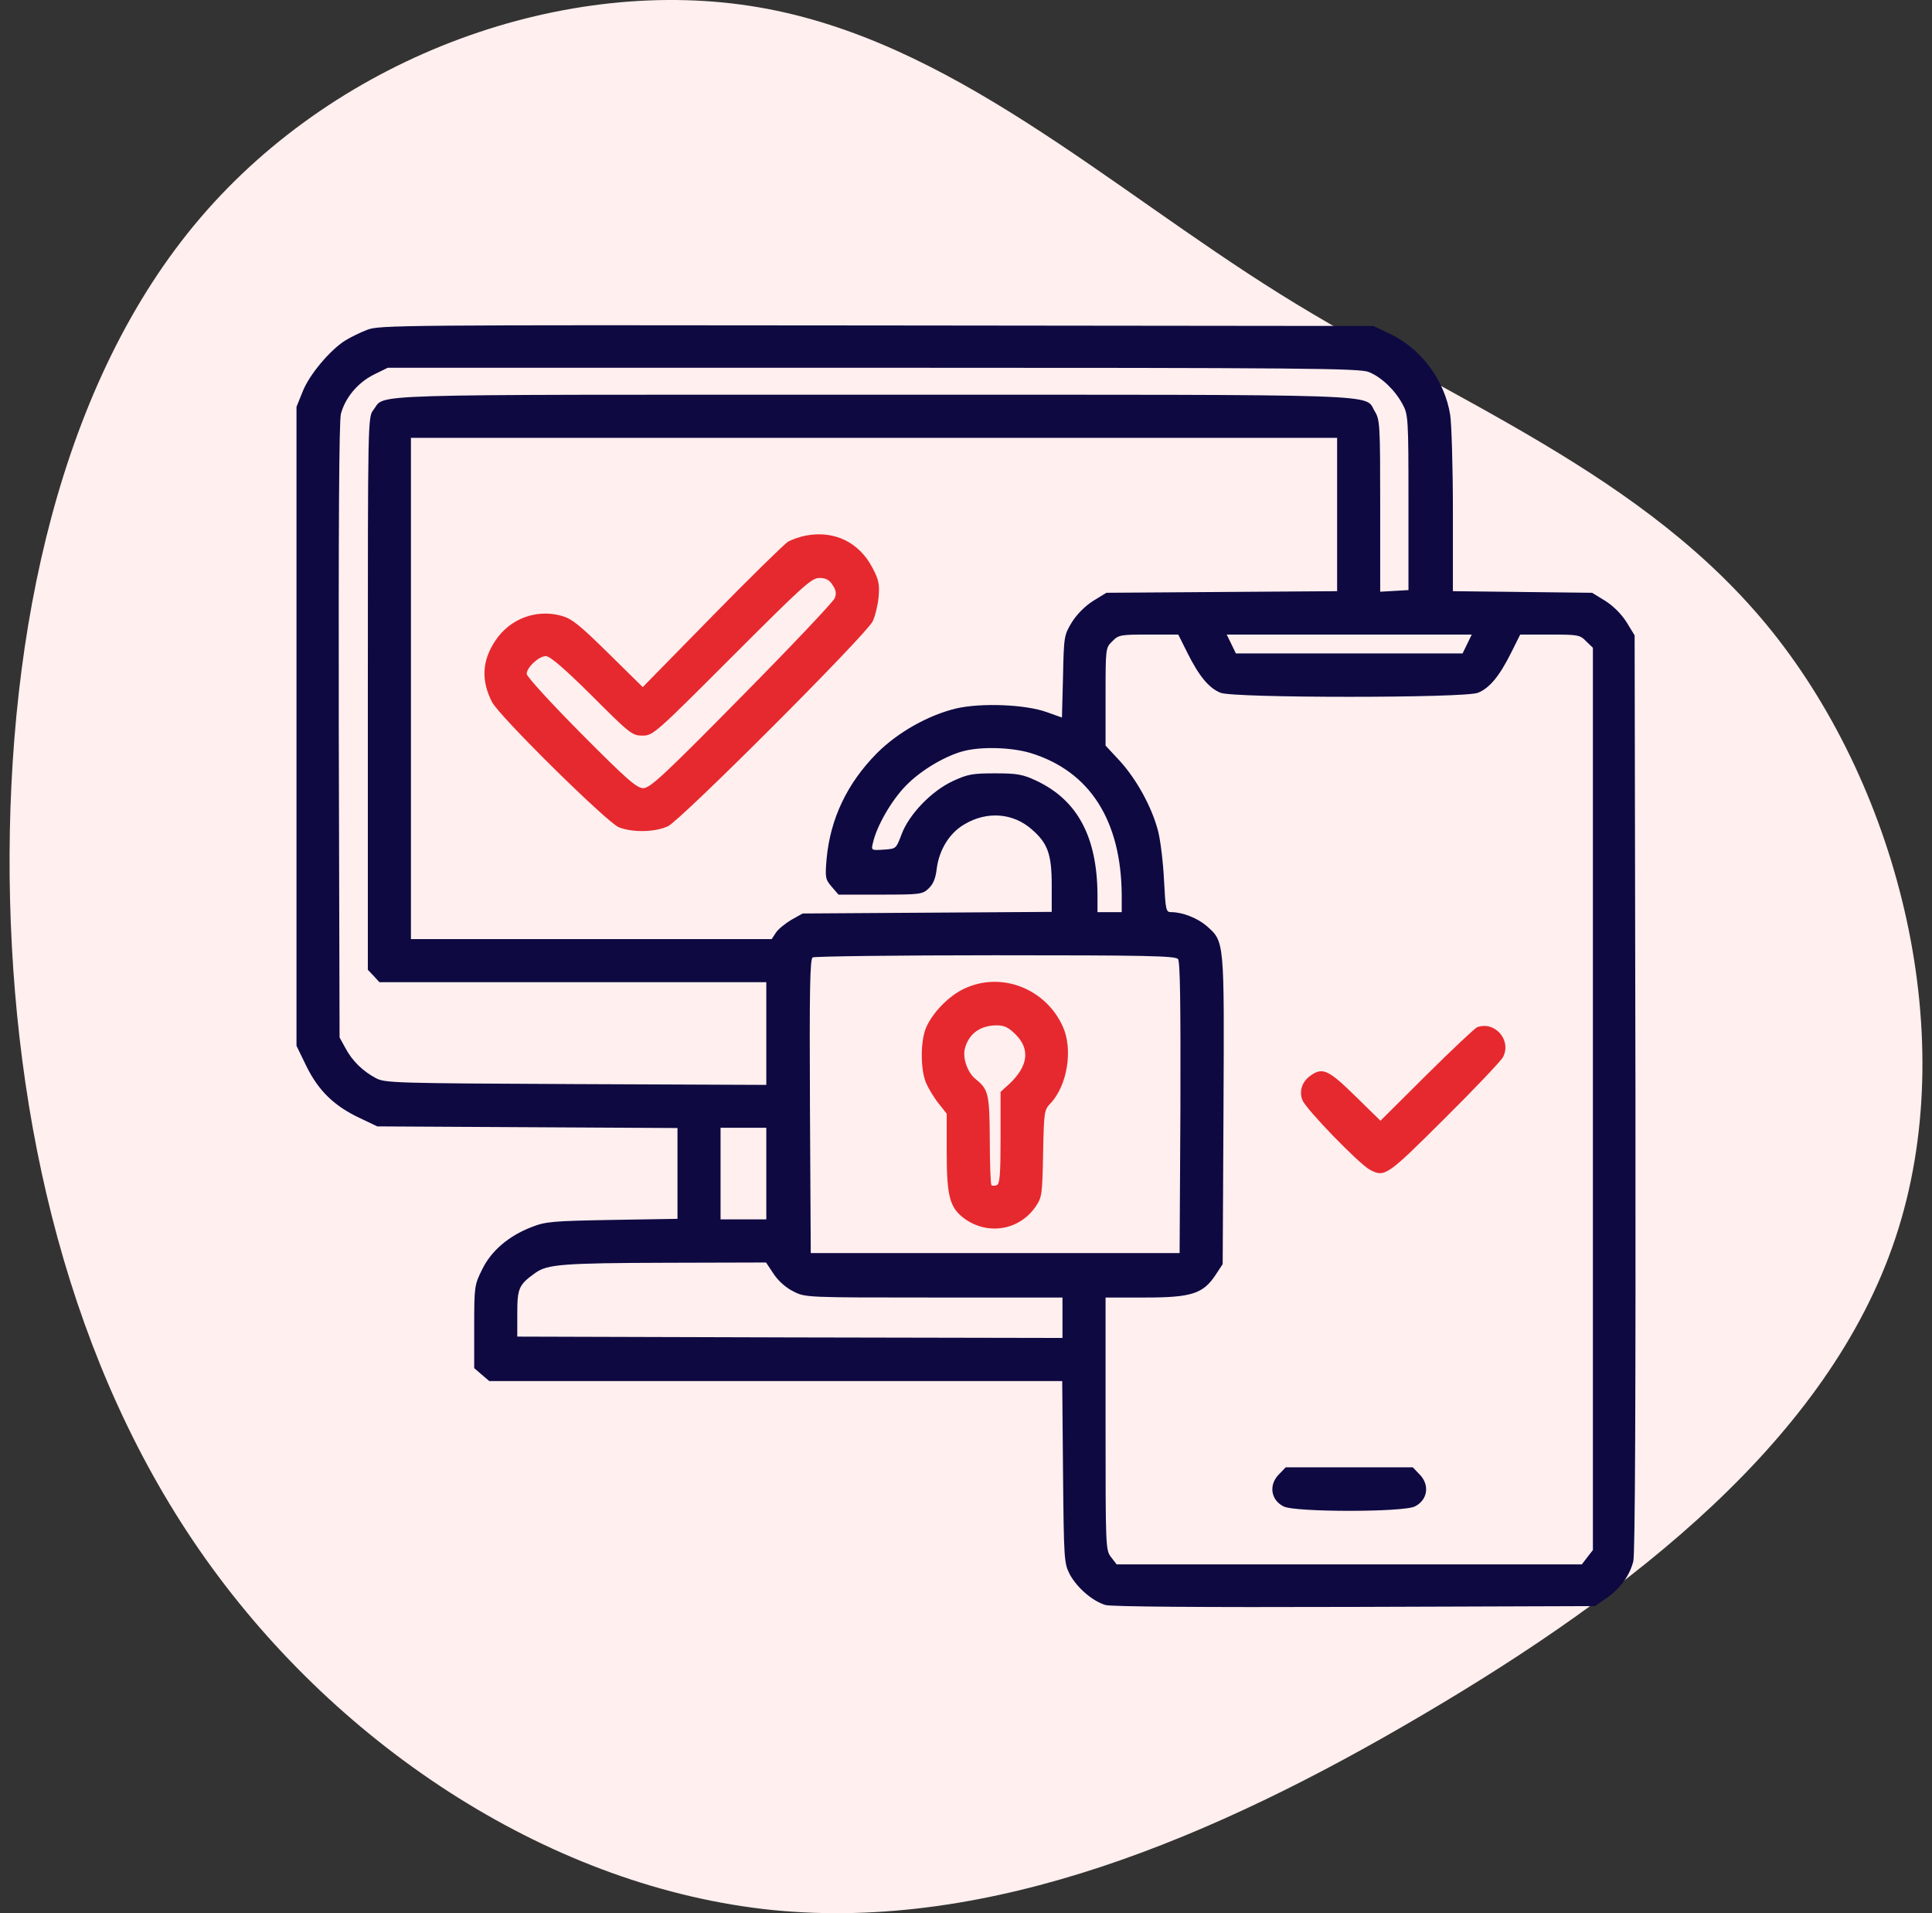 <?xml version="1.0" encoding="UTF-8"?>
<svg width="101px" height="100px" viewBox="0 0 101 100" version="1.1" xmlns="http://www.w3.org/2000/svg" xmlns:xlink="http://www.w3.org/1999/xlink">
    <rect x="0" y="0" width="101" height="100" fill="#333333" stroke="none"/>
    <title>Phishing-resistant  security</title>
    <g id="Page-1" stroke="none" stroke-width="1" fill="none" fill-rule="evenodd">
        <g id="Passkey_V02" transform="translate(-516, -1088)" fill-rule="nonzero">
            <g id="Group-58" transform="translate(121, 781)">
                <g id="Group-80" transform="translate(93, 307)">
                    <g id="Single-page--applications-Copy" transform="translate(263, 0)">
                        <g id="Phishing-resistant--security" transform="translate(39.5, 0)">
                            <path d="M88.621,9.98 C97.193,17.307 101.342,29.17 99.615,39.186 C97.888,49.203 90.306,57.332 84.64,66.405 C78.975,75.478 75.268,85.515 66.97,92.159 C58.651,98.803 45.72,102.075 35.274,98.583 C24.806,95.09 16.824,84.853 10.38,73.893 C3.914,62.933 -0.972,51.29 0.165,39.889 C1.323,28.487 8.547,17.327 18.53,10.241 C28.513,3.155 41.297,0.144 54.165,0.004 C67.054,-0.117 80.049,2.653 88.621,9.98 Z" id="Path" fill="#FFEFEF" transform="translate(50, 50) rotate(-90) translate(-50, -50)"></path>
                            <g id="two-factor-authentication" transform="translate(15, 17)">
                                <g id="Group" transform="translate(35, 33.5) scale(-1, 1) rotate(-180) translate(-35, -33.5)translate(-0, -0)">
                                    <path d="M3.702,66.764 C3.336,66.623 2.815,66.37 2.548,66.201 C1.759,65.708 0.676,64.426 0.324,63.538 L-2.98427949e-13,62.735 L-2.98427949e-13,46.029 L-2.98427949e-13,29.337 L0.521,28.266 C1.154,26.984 1.971,26.195 3.28,25.575 L4.223,25.125 L12.077,25.082 L19.917,25.04 L19.917,22.674 L19.917,20.293 L16.51,20.237 C13.372,20.18 13.02,20.152 12.274,19.856 C11.077,19.392 10.162,18.603 9.698,17.631 C9.304,16.842 9.29,16.743 9.29,14.659 L9.29,12.489 L9.684,12.151 L10.078,11.813 L25.054,11.813 L40.03,11.813 L40.072,7.066 C40.115,2.46 40.129,2.291 40.424,1.713 C40.804,1.009 41.621,0.305 42.296,0.107 C42.62,0.023 47.096,-0.019 55.344,0.009 L67.885,0.051 L68.491,0.474 C69.208,0.981 69.687,1.629 69.884,2.389 C69.983,2.727 70.011,11.067 69.997,26.843 L69.954,50.79 L69.532,51.48 C69.265,51.903 68.842,52.326 68.42,52.593 L67.73,53.016 L64.085,53.058 L60.454,53.1 L60.454,57.284 C60.454,59.58 60.383,61.848 60.313,62.313 C60.017,64.144 58.779,65.806 57.104,66.581 L56.301,66.961 L30.332,66.989 C5.419,67.018 4.335,67.004 3.702,66.764 Z M56.062,64.553 C56.724,64.285 57.427,63.609 57.821,62.876 C58.117,62.327 58.131,62.158 58.131,57.735 L58.131,53.157 L57.399,53.114 L56.653,53.072 L56.653,57.552 C56.653,61.792 56.639,62.059 56.372,62.496 C55.795,63.426 57.624,63.369 30.121,63.369 C2.829,63.369 4.687,63.426 4.026,62.58 C3.73,62.2 3.73,62.2 3.73,47.762 L3.73,33.309 L4.04,32.985 L4.335,32.661 L14.455,32.661 L24.561,32.661 L24.561,29.985 L24.561,27.294 L14.596,27.336 C5.194,27.379 4.617,27.393 4.152,27.646 C3.463,28.012 2.914,28.548 2.562,29.21 L2.252,29.773 L2.21,45.804 C2.196,56.312 2.224,62.031 2.322,62.369 C2.548,63.214 3.195,63.989 4.026,64.412 L4.772,64.778 L30.149,64.778 C52.768,64.778 55.598,64.75 56.062,64.553 Z M54.401,57.101 L54.401,53.1 L48.377,53.058 L42.339,53.016 L41.649,52.593 C41.227,52.326 40.804,51.903 40.537,51.48 C40.129,50.804 40.115,50.748 40.072,48.635 L40.016,46.494 L39.228,46.776 C38.102,47.184 35.794,47.269 34.499,46.973 C33.021,46.621 31.43,45.719 30.346,44.634 C28.784,43.057 27.911,41.211 27.714,39.127 C27.63,38.126 27.644,38.042 27.982,37.648 L28.334,37.239 L30.515,37.239 C32.598,37.239 32.725,37.253 33.049,37.563 C33.288,37.788 33.415,38.098 33.471,38.605 C33.598,39.577 34.133,40.465 34.921,40.916 C36.103,41.62 37.469,41.507 38.44,40.648 C39.27,39.93 39.481,39.352 39.481,37.746 L39.481,36.337 L32.964,36.295 L26.462,36.253 L25.856,35.915 C25.533,35.718 25.167,35.422 25.054,35.239 L24.843,34.915 L15.412,34.915 L5.982,34.915 L5.982,48.015 L5.982,61.115 L30.192,61.115 L54.401,61.115 L54.401,57.101 Z M46.575,49.875 C47.18,48.663 47.701,48.029 48.307,47.79 C48.968,47.508 61.101,47.508 61.763,47.79 C62.368,48.029 62.889,48.663 63.494,49.875 L63.972,50.832 L65.535,50.832 C66.984,50.832 67.097,50.818 67.421,50.48 L67.773,50.142 L67.773,26.562 L67.773,2.981 L67.477,2.601 L67.196,2.234 L55.035,2.234 L42.873,2.234 L42.592,2.601 C42.296,2.967 42.296,3.108 42.296,9.573 L42.296,16.18 L44.365,16.18 C46.786,16.18 47.392,16.377 48.039,17.349 L48.419,17.927 L48.461,25.956 C48.504,34.901 48.518,34.774 47.575,35.605 C47.096,36.014 46.322,36.323 45.731,36.323 C45.449,36.323 45.435,36.422 45.351,38 C45.308,38.915 45.168,40.07 45.041,40.563 C44.717,41.817 43.915,43.268 43.042,44.226 L42.296,45.029 L42.296,47.578 C42.296,50.114 42.296,50.142 42.648,50.48 C42.972,50.818 43.085,50.832 44.534,50.832 L46.097,50.832 L46.575,49.875 Z M61.2,50.339 L60.96,49.846 L55.035,49.846 L49.109,49.846 L48.87,50.339 L48.63,50.832 L55.035,50.832 L61.439,50.832 L61.2,50.339 Z M38.397,44.634 C41.48,43.677 43.113,41.113 43.141,37.211 L43.141,36.323 L42.507,36.323 L41.874,36.323 L41.874,37.211 C41.86,40.254 40.833,42.183 38.665,43.198 C37.975,43.522 37.68,43.578 36.525,43.578 C35.343,43.578 35.09,43.536 34.302,43.169 C33.19,42.648 32.021,41.437 31.627,40.38 C31.346,39.634 31.346,39.634 30.698,39.591 C30.051,39.549 30.037,39.549 30.135,39.944 C30.332,40.831 31.121,42.197 31.881,42.958 C32.683,43.775 33.992,44.536 34.949,44.761 C35.906,44.987 37.426,44.93 38.397,44.634 Z M46.083,33.872 C46.195,33.746 46.223,31.59 46.209,26.097 L46.167,18.504 L36.525,18.504 L26.884,18.504 L26.842,26.167 C26.813,32.21 26.842,33.858 26.982,33.957 C27.081,34.013 31.388,34.07 36.54,34.07 C44.295,34.07 45.956,34.041 46.083,33.872 Z M24.561,22.66 L24.561,20.265 L23.365,20.265 L22.169,20.265 L22.169,22.66 L22.169,25.054 L23.365,25.054 L24.561,25.054 L24.561,22.66 Z M24.941,17.419 C25.181,17.053 25.589,16.687 25.969,16.504 C26.588,16.18 26.616,16.18 33.316,16.18 L40.044,16.18 L40.044,15.123 L40.044,14.067 L25.8,14.095 L11.542,14.137 L11.542,15.363 C11.542,16.673 11.626,16.856 12.499,17.476 C13.118,17.912 13.906,17.983 19.382,17.997 L24.547,18.011 L24.941,17.419 Z" id="Shape" fill="#0E0941"></path>
                                    <path d="M26.687,56.016 C26.349,55.96 25.913,55.805 25.702,55.692 C25.504,55.565 23.703,53.805 21.718,51.776 L18.101,48.086 L16.299,49.86 C14.779,51.354 14.399,51.663 13.836,51.818 C12.527,52.171 11.162,51.663 10.402,50.522 C9.698,49.48 9.642,48.438 10.219,47.311 C10.585,46.578 16.215,41.028 16.848,40.761 C17.566,40.479 18.734,40.493 19.424,40.817 C20.1,41.141 29.755,50.79 30.121,51.523 C30.248,51.79 30.389,52.354 30.431,52.79 C30.487,53.467 30.445,53.692 30.093,54.354 C29.403,55.65 28.137,56.27 26.687,56.016 Z M28.024,53.424 C28.207,53.157 28.235,52.974 28.137,52.734 C28.066,52.551 25.885,50.241 23.281,47.607 C19.227,43.493 18.481,42.803 18.129,42.803 C17.791,42.803 17.27,43.254 14.878,45.663 C13.315,47.24 12.034,48.635 12.034,48.776 C12.034,49.114 12.668,49.705 13.034,49.705 C13.259,49.705 14.005,49.058 15.441,47.635 C17.425,45.649 17.552,45.55 18.087,45.55 C18.636,45.55 18.748,45.649 22.774,49.677 C26.462,53.368 26.926,53.791 27.334,53.791 C27.672,53.791 27.855,53.692 28.024,53.424 Z" id="Shape" fill="#E6292E"></path>
                                    <path d="M61.72,30.309 C61.608,30.266 60.425,29.153 59.088,27.829 L56.667,25.421 L55.344,26.716 C53.951,28.083 53.641,28.224 53.022,27.787 C52.571,27.477 52.402,26.97 52.585,26.505 C52.754,26.04 55.555,23.153 56.118,22.857 C56.892,22.448 57.005,22.533 60.003,25.519 C61.58,27.083 62.959,28.534 63.072,28.745 C63.536,29.632 62.649,30.647 61.72,30.309 Z" id="Path" fill="#E6292E"></path>
                                    <path d="M51.375,6.953 C50.812,6.404 50.925,5.601 51.6,5.263 C52.177,4.953 57.892,4.953 58.469,5.263 C59.145,5.601 59.257,6.404 58.694,6.953 L58.356,7.305 L55.035,7.305 L51.713,7.305 L51.375,6.953 Z" id="Path" fill="#0E0941"></path>
                                    <path d="M34.907,32.323 C34.119,31.957 33.274,31.097 32.922,30.309 C32.613,29.604 32.613,28.111 32.908,27.407 C33.035,27.111 33.33,26.618 33.57,26.322 L33.992,25.787 L33.992,23.73 C33.992,21.434 34.161,20.857 34.935,20.293 C36.16,19.42 37.792,19.701 38.637,20.927 C38.975,21.42 38.989,21.561 39.031,23.702 C39.073,25.871 39.087,25.984 39.411,26.322 C40.298,27.252 40.607,29.153 40.058,30.351 C39.158,32.337 36.835,33.238 34.907,32.323 Z M37.595,29.928 C38.355,29.168 38.257,28.294 37.286,27.364 L36.807,26.928 L36.807,24.519 C36.807,22.603 36.765,22.11 36.61,22.054 C36.497,22.012 36.371,22.012 36.328,22.054 C36.286,22.11 36.244,23.167 36.244,24.406 C36.23,26.829 36.174,27.055 35.512,27.59 C35.09,27.914 34.822,28.675 34.935,29.168 C35.132,29.956 35.723,30.393 36.582,30.407 C37.004,30.407 37.215,30.309 37.595,29.928 Z" id="Shape" fill="#E6292E"></path>
                                </g>
                            </g>
                        </g>
                    </g>
                </g>
            </g>
        </g>
    </g>
</svg>